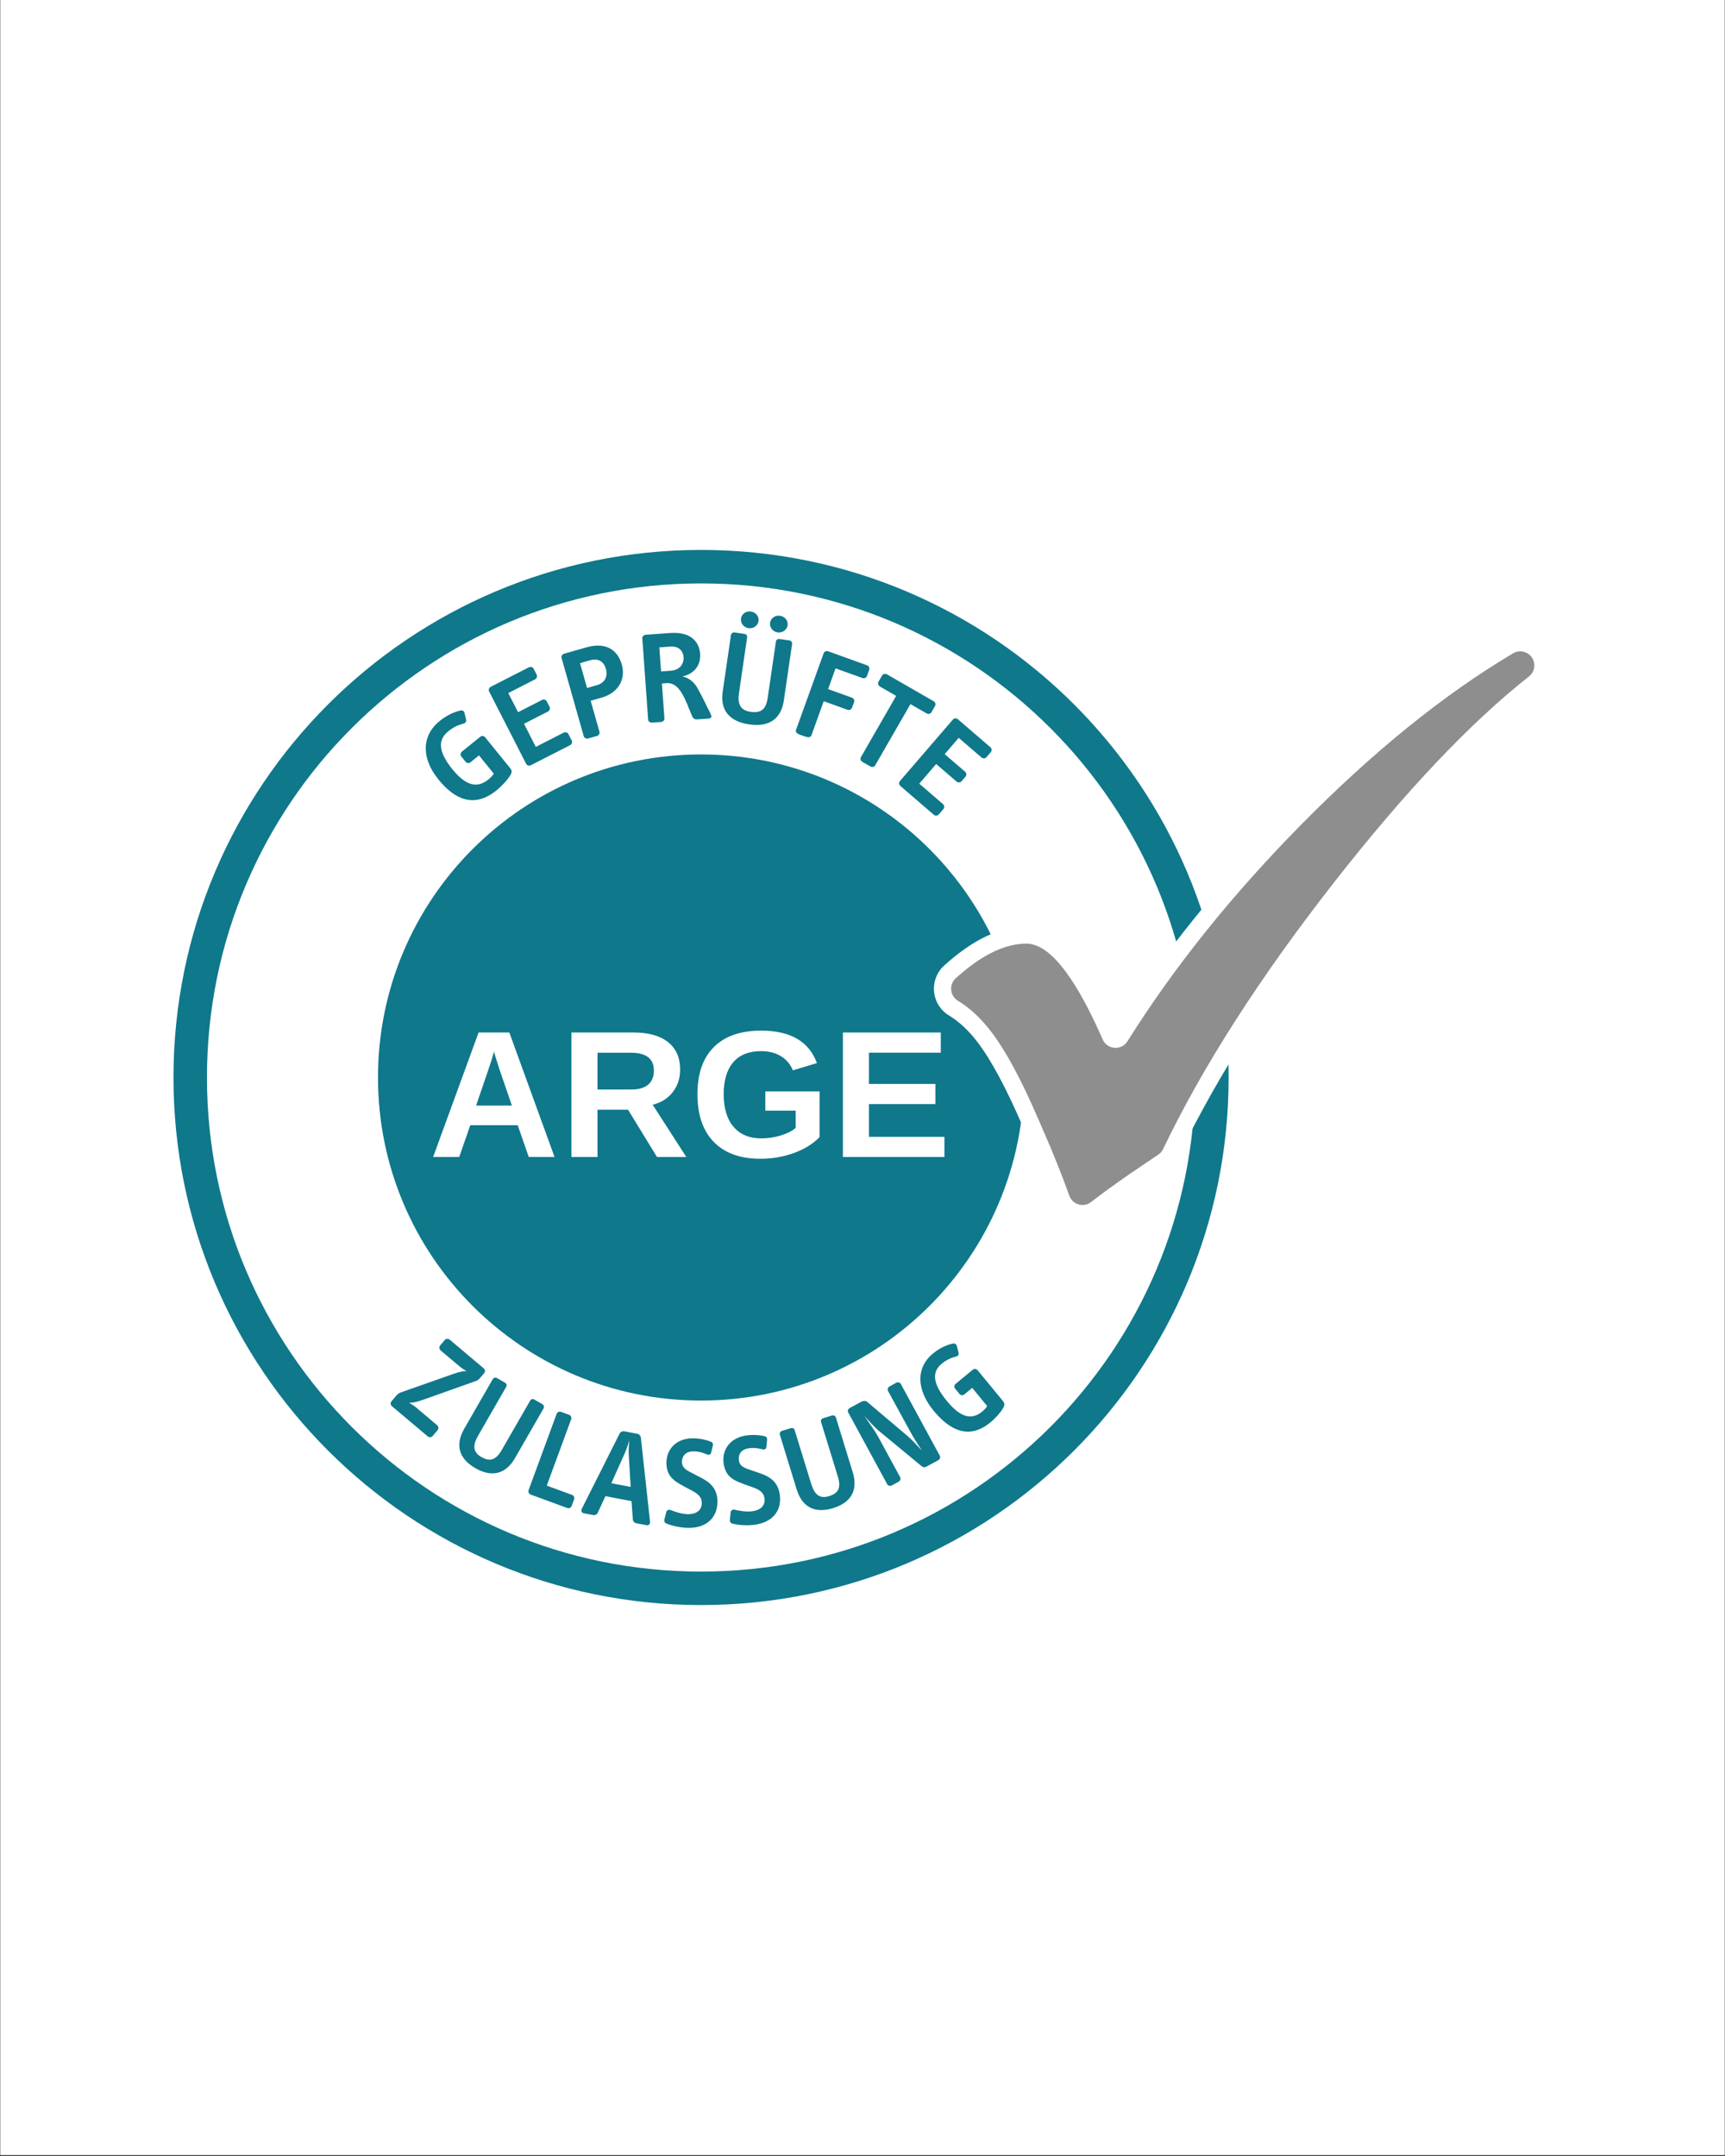 <?xml version="1.0" encoding="utf-8"?>
<svg xmlns="http://www.w3.org/2000/svg" height="1350" preserveAspectRatio="xMidYMid meet" version="1.0" viewBox="0 0 810 1012.5" width="1080" zoomAndPan="magnify">
  <rect x="0" y="0" width="810" height="1012.5" fill="#333333" stroke="none"/>
  <defs>
    <g/>
    <clipPath id="fc5931325b">
      <path clip-rule="nonzero" d="M 0.199 0 L 809.801 0 L 809.801 1012 L 0.199 1012 Z M 0.199 0"/>
    </clipPath>
    <clipPath id="ddfd2d29f0">
      <path clip-rule="nonzero" d="M 81.16 258.262 L 577 258.262 L 577 753.77 L 81.16 753.77 Z M 81.16 258.262"/>
    </clipPath>
    <clipPath id="de51e82444">
      <path clip-rule="nonzero" d="M 438 297 L 728.84 297 L 728.84 574 L 438 574 Z M 438 297"/>
    </clipPath>
  </defs>
  <g clip-path="url(#fc5931325b)">
    <path d="M 0.199 0 L 809.801 0 L 809.801 1012 L 0.199 1012 Z M 0.199 0" fill="#ffffff" fill-opacity="1" fill-rule="nonzero"/>
    <path d="M 0.199 0 L 809.801 0 L 809.801 1012 L 0.199 1012 Z M 0.199 0" fill="#ffffff" fill-opacity="1" fill-rule="nonzero"/>
  </g>
  <g clip-path="url(#ddfd2d29f0)">
    <path d="M 329.191 258.262 C 192.371 258.262 81.457 369.184 81.457 506.016 C 81.457 642.848 192.371 753.766 329.191 753.766 C 466.012 753.766 576.926 642.844 576.926 506.016 C 576.926 369.184 466.012 258.262 329.191 258.262 M 329.191 668.008 C 239.73 668.008 167.211 595.48 167.211 506.016 C 167.211 416.551 239.73 344.023 329.191 344.023 C 418.652 344.023 491.172 416.551 491.172 506.016 C 491.172 595.48 418.652 668.008 329.191 668.008" fill="#0f788b" fill-opacity="1" fill-rule="nonzero"/>
  </g>
  <path d="M 489.391 506.016 C 489.391 594.496 417.668 666.227 329.191 666.227 C 240.715 666.227 168.992 594.496 168.992 506.016 C 168.992 417.535 240.715 345.805 329.191 345.805 C 417.668 345.805 489.391 417.535 489.391 506.016" fill="#0f788b" fill-opacity="1" fill-rule="nonzero"/>
  <path d="M 329.191 273.984 C 201.055 273.984 97.18 377.871 97.18 506.016 C 97.18 634.16 201.055 738.043 329.191 738.043 C 457.328 738.043 561.203 634.16 561.203 506.016 C 561.203 377.871 457.328 273.984 329.191 273.984 M 329.191 657.727 C 245.41 657.727 177.492 589.805 177.492 506.016 C 177.492 422.227 245.41 354.305 329.191 354.305 C 412.973 354.305 480.891 422.227 480.891 506.016 C 480.891 589.805 412.973 657.727 329.191 657.727" fill="#ffffff" fill-opacity="1" fill-rule="nonzero"/>
  <path d="M 239.57 364.141 C 238.207 366.348 235.848 368.969 233.094 371.199 C 222.977 379.398 213.852 375.918 205.844 366.027 C 197.906 356.234 197.777 345.625 206.441 338.605 C 209.598 336.051 213.043 334.359 216.219 333.676 C 217.191 333.441 217.93 333.945 218.129 334.805 L 218.84 337.934 C 219.078 338.844 218.629 339.52 217.699 339.805 C 215.328 340.461 213.215 341.23 210.457 343.465 C 205.547 347.441 205.719 352.973 212.422 361.25 C 219.164 369.57 224.43 370.027 229.391 366.012 C 230.344 365.238 231.176 364.355 231.887 363.359 L 224.914 354.75 L 220.957 357.957 C 220.258 358.527 219.195 358.441 218.652 357.777 L 216.613 355.258 C 216.074 354.59 216.211 353.535 216.914 352.965 L 225.48 346.027 C 226.18 345.457 227.246 345.539 227.781 346.207 L 239.453 360.613 C 240.414 361.801 240.539 362.57 239.57 364.141 Z M 267.703 349.945 L 249.277 359.371 C 248.477 359.781 247.449 359.48 247.062 358.715 L 229.672 324.715 C 229.285 323.953 229.641 322.945 230.441 322.535 L 248.344 313.379 C 249.148 312.969 250.172 313.27 250.562 314.031 L 252.008 316.863 C 252.398 317.629 252.043 318.633 251.242 319.043 L 238.676 325.473 L 243.27 334.461 L 254.52 328.707 C 255.32 328.297 256.344 328.598 256.734 329.363 L 258.043 331.922 C 258.434 332.688 258.105 333.746 257.301 334.156 L 246.055 339.91 L 251.598 350.754 L 264.684 344.062 C 265.484 343.652 266.508 343.953 266.898 344.715 L 268.461 347.766 C 268.859 348.531 268.504 349.535 267.703 349.945 Z M 282.445 327.648 L 277.359 329.09 L 281.48 343.637 C 281.715 344.461 281.172 345.379 280.301 345.625 L 276.145 346.801 C 275.277 347.047 274.332 346.551 274.102 345.727 L 263.688 308.984 C 263.457 308.16 264 307.242 264.867 306.996 L 275.598 303.957 C 284.098 301.547 289.922 304.859 291.961 312.043 C 293.992 319.227 290.133 325.469 282.445 327.648 Z M 277.004 310.109 L 272.355 311.426 L 275.656 323.086 L 280.312 321.766 C 284.031 320.715 285.5 317.625 284.535 314.211 C 283.5 310.559 280.914 309 277.004 310.109 Z M 332.68 337.465 L 327.535 337.832 C 326.441 337.91 325.582 337.664 325.039 336.414 C 323.5 332.906 322.094 328.648 320.125 325.477 C 318.441 322.773 316.348 320.594 313.004 320.832 L 310.82 320.988 L 311.992 337.41 C 312.051 338.203 311.332 338.992 310.43 339.055 L 306.125 339.363 C 305.223 339.426 304.398 338.75 304.34 337.957 L 301.609 299.742 C 301.555 298.949 302.27 298.16 303.172 298.098 L 314.684 297.273 C 325.746 296.484 328.453 302.793 328.758 307.008 C 329.113 312.012 326.438 316.129 320.914 317.566 C 320.727 317.641 320.539 317.719 320.41 317.727 C 323.152 318.145 325.684 320.109 327.223 322.641 C 328.691 325.051 331.871 331.574 333.684 335.246 C 334.289 336.488 334.223 337.355 332.68 337.465 Z M 314.879 303.641 L 309.605 304.02 L 310.414 315.312 L 314.98 314.984 C 319.031 314.695 321.227 311.961 320.977 308.48 C 320.793 305.918 318.867 303.355 314.879 303.641 Z M 351.77 340.188 C 342.262 338.797 338.113 333.305 339.355 324.766 L 343.211 298.363 C 343.352 297.395 344.078 296.883 345.035 297.023 L 349.371 297.656 C 350.457 297.812 350.961 298.383 350.801 299.473 L 347 325.512 C 346.25 330.66 347.645 333.586 352.43 334.285 C 357.215 334.98 359.672 333.301 360.496 327.668 L 364.324 301.445 C 364.484 300.355 365.129 299.957 366.215 300.113 L 370.555 300.746 C 371.508 300.887 372.059 301.586 371.918 302.555 L 368.062 328.957 C 366.801 337.617 361.145 341.555 351.77 340.188 Z M 351.457 294.992 C 349.227 294.664 347.633 292.637 347.953 290.461 C 348.27 288.277 350.367 286.852 352.598 287.18 C 354.895 287.516 356.5 289.48 356.18 291.66 C 355.859 293.84 353.754 295.324 351.457 294.992 Z M 365.109 296.984 C 362.879 296.66 361.285 294.633 361.602 292.453 C 361.918 290.273 364.02 288.848 366.25 289.172 C 368.547 289.508 370.148 291.473 369.832 293.652 C 369.512 295.832 367.402 297.32 365.109 296.984 Z M 404.973 318.422 L 392.355 313.875 L 388.852 323.605 L 400.012 327.629 C 400.859 327.934 401.359 328.828 401.066 329.637 L 400.07 332.398 C 399.781 333.203 398.805 333.633 397.957 333.328 L 386.797 329.305 L 381.027 345.312 C 380.777 346 379.965 346.359 379.277 346.176 C 379.176 346.27 375.613 345.117 375.516 345.016 C 375.148 344.887 374.102 344.375 374.023 344.023 C 373.637 343.754 373.645 343.172 373.809 342.711 L 386.758 306.785 C 387.047 305.977 388.023 305.551 388.871 305.855 L 407.125 312.434 C 407.977 312.738 408.453 313.695 408.164 314.5 L 407.082 317.496 C 406.797 318.301 405.82 318.73 404.973 318.422 Z M 435.117 335.039 L 427.52 330.664 L 410.969 359.41 C 410.543 360.152 409.504 360.406 408.723 359.953 L 404.922 357.766 C 404.141 357.316 403.836 356.297 404.266 355.555 L 420.812 326.805 L 413.215 322.43 C 412.434 321.98 412.043 320.98 412.469 320.238 L 414.211 317.215 C 414.637 316.473 415.73 316.254 416.512 316.703 L 438.414 329.309 C 439.195 329.758 439.5 330.781 439.07 331.523 L 437.332 334.547 C 436.906 335.289 435.898 335.488 435.117 335.039 Z M 438.473 382.625 L 422.793 369.121 C 422.109 368.531 422.004 367.473 422.562 366.82 L 447.48 337.883 C 448.035 337.234 449.105 337.184 449.789 337.773 L 465.031 350.895 C 465.719 351.484 465.824 352.547 465.262 353.195 L 463.184 355.605 C 462.629 356.258 461.562 356.309 460.879 355.719 L 450.18 346.508 L 443.59 354.16 L 453.168 362.402 C 453.852 362.992 453.957 364.055 453.395 364.703 L 451.52 366.883 C 450.965 367.531 449.855 367.629 449.172 367.039 L 439.594 358.797 L 431.648 368.023 L 442.785 377.617 C 443.469 378.203 443.578 379.266 443.016 379.914 L 440.777 382.512 C 440.227 383.164 439.16 383.215 438.473 382.625 Z M 200.891 674.59 L 183.961 660.305 C 183.305 659.75 183.266 658.754 183.816 658.102 L 186.066 655.434 C 186.695 654.684 187.352 654.195 188.238 653.902 L 212.738 645.27 C 215.691 644.234 217.738 643.801 219.137 643.945 C 217.68 643.113 216.852 642.574 215.262 641.234 L 206.887 634.168 C 206.23 633.617 206.098 632.543 206.652 631.883 L 208.863 629.266 C 209.414 628.609 210.496 628.562 211.152 629.113 L 227.191 642.652 C 227.848 643.203 227.887 644.199 227.336 644.855 L 225.246 647.336 C 224.574 648.129 223.859 648.41 222.93 648.746 L 198.352 657.473 C 195.398 658.508 193.434 658.848 192.031 658.703 C 193.266 659.426 194.363 660.109 195.863 661.375 L 205.309 669.352 C 205.965 669.902 206.051 670.938 205.5 671.594 L 203.129 674.402 C 202.582 675.055 201.543 675.145 200.891 674.59 Z M 223.219 689.48 C 215.312 684.93 213.695 678.422 217.996 670.941 L 231.301 647.812 C 231.785 646.965 232.625 646.738 233.418 647.195 L 237.023 649.27 C 237.926 649.785 238.16 650.488 237.609 651.445 L 224.488 674.254 C 221.895 678.766 222.039 681.953 226.016 684.242 C 229.996 686.527 232.805 685.816 235.645 680.883 L 248.855 657.914 C 249.406 656.957 250.125 656.809 251.031 657.332 L 254.637 659.402 C 255.434 659.859 255.656 660.695 255.168 661.547 L 241.867 684.676 C 237.504 692.262 231.016 693.969 223.219 689.48 Z M 266.375 708.191 L 249.145 701.859 C 248.344 701.562 247.906 700.621 248.203 699.816 L 261.375 663.969 C 261.672 663.168 262.609 662.73 263.414 663.027 L 267.262 664.441 C 268.066 664.738 268.5 665.68 268.207 666.48 L 256.746 697.672 L 268.637 702.043 C 269.438 702.344 269.875 703.281 269.578 704.086 L 268.418 707.246 C 268.121 708.051 267.18 708.484 266.375 708.191 Z M 303.621 716.273 L 298.871 715.371 C 297.969 715.199 297.227 714.5 297.16 713.547 L 296.551 704.961 L 284.289 702.625 L 280.688 710.41 C 280.352 711.219 279.395 711.66 278.492 711.488 L 274.102 710.656 C 273.082 710.461 272.711 709.457 273.195 708.551 L 290.945 673.242 C 291.355 672.387 292.359 672.02 293.203 672.176 L 299.211 673.324 C 299.66 673.414 300.043 673.625 300.359 673.961 C 300.672 674.297 300.863 674.691 300.922 675.145 L 305.234 714.652 C 305.355 715.672 304.641 716.469 303.621 716.273 Z M 295.207 682.59 C 295.109 680.828 295.383 678.074 295.508 676.414 C 295.008 678.062 294.215 680.594 293.461 682.258 L 287.066 696.547 L 296.145 698.277 Z M 323.043 717.516 C 319.434 717.438 315.539 716.559 312.867 715.457 C 312.078 715.137 311.789 714.332 311.992 713.543 L 312.859 710.07 C 313.062 709.219 313.988 708.809 314.84 709.133 C 317.266 710.039 319.941 711.02 323 711.086 C 326.551 711.164 329.461 709.574 329.535 705.965 C 329.633 701.559 325.129 700.297 321.141 698.008 L 318.902 696.734 C 315.578 694.828 312.82 692.195 312.934 686.75 C 313.078 680.145 317.957 675.293 325.727 675.461 C 328.848 675.527 331.77 676.203 333.957 677.109 C 334.746 677.43 334.914 678.23 334.711 679.023 L 333.91 682.191 C 333.711 682.984 333.027 683.395 332.117 683.07 C 330.234 682.355 328.66 681.648 325.785 681.586 C 322.359 681.512 320.297 683.363 320.23 686.547 C 320.164 689.605 322.895 690.707 325.984 692.301 L 329.188 693.961 C 333.367 696.137 337.035 699.09 336.895 705.516 C 336.727 713.16 331.242 717.691 323.043 717.516 Z M 354.234 716.074 C 350.652 716.52 346.672 716.219 343.867 715.516 C 343.039 715.312 342.641 714.562 342.723 713.75 L 343.078 710.191 C 343.156 709.32 344.016 708.781 344.902 708.977 C 347.438 709.523 350.223 710.102 353.258 709.723 C 356.785 709.281 359.43 707.285 358.984 703.703 C 358.438 699.332 353.797 698.738 349.52 697.051 L 347.121 696.117 C 343.555 694.711 340.445 692.512 339.773 687.105 C 338.953 680.543 343.078 675.035 350.789 674.074 C 353.887 673.688 356.875 673.93 359.168 674.508 C 359.992 674.715 360.277 675.48 360.191 676.293 L 359.855 679.543 C 359.77 680.355 359.156 680.863 358.207 680.672 C 356.242 680.242 354.578 679.77 351.727 680.125 C 348.324 680.551 346.555 682.684 346.949 685.844 C 347.328 688.875 350.191 689.57 353.477 690.703 L 356.895 691.879 C 361.34 693.422 365.402 695.816 366.195 702.191 C 367.141 709.781 362.371 715.059 354.234 716.074 Z M 391.203 708.242 C 382.484 710.926 376.621 707.672 374.082 699.426 L 366.234 673.922 C 365.945 672.984 366.352 672.223 367.23 671.953 L 371.207 670.73 C 372.203 670.426 372.875 670.73 373.199 671.781 L 380.934 696.934 C 382.465 701.906 384.891 703.977 389.281 702.625 C 393.668 701.277 395.062 698.734 393.387 693.293 L 385.594 667.969 C 385.27 666.914 385.652 666.285 386.645 665.977 L 390.625 664.754 C 391.5 664.488 392.266 664.891 392.555 665.828 L 400.398 691.332 C 402.977 699.688 399.801 705.594 391.203 708.242 Z M 440.617 685.715 L 434.918 688.812 C 434.16 689.219 433.391 689.082 432.742 688.531 L 412.906 672.141 C 410.797 670.434 408.262 667.562 405.875 664.961 C 407.836 667.797 411.027 672.262 412.16 674.359 L 422.676 693.719 C 423.055 694.418 422.762 695.414 422.008 695.828 L 418.73 697.609 C 417.977 698.016 416.98 697.723 416.602 697.023 L 398.316 663.355 C 397.91 662.605 398.23 661.664 398.984 661.254 L 404.469 658.27 C 405.277 657.832 406.477 657.738 407.125 658.289 L 426.184 674.402 C 428.355 676.219 430.492 678.75 432.988 681.293 C 430.973 678.348 428.801 674.863 427.371 672.227 L 416.977 653.219 C 416.602 652.52 416.895 651.523 417.648 651.113 L 420.871 649.359 C 421.625 648.949 422.621 649.242 423 649.945 L 441.289 683.609 C 441.664 684.309 441.371 685.305 440.617 685.715 Z M 471.035 661.242 C 469.785 663.383 467.586 665.906 464.984 668.043 C 455.441 675.898 446.484 672.336 438.395 662.504 C 430.387 652.77 429.914 642.375 438.09 635.648 C 441.07 633.195 444.352 631.602 447.414 630.988 C 448.348 630.773 449.082 631.281 449.305 632.129 L 450.094 635.207 C 450.355 636.102 449.941 636.758 449.047 637.016 C 446.77 637.621 444.746 638.344 442.148 640.477 C 437.52 644.289 437.859 649.715 444.625 657.934 C 451.43 666.203 456.551 666.746 461.23 662.895 C 462.129 662.156 462.906 661.305 463.562 660.34 L 456.527 651.785 L 452.793 654.859 C 452.133 655.402 451.098 655.301 450.551 654.641 L 448.492 652.137 C 447.945 651.477 448.047 650.441 448.707 649.898 L 456.789 643.246 C 457.449 642.703 458.484 642.805 459.031 643.465 L 470.812 657.789 C 471.777 658.965 471.922 659.719 471.035 661.242 Z M 471.035 661.242" fill="#0f788b" fill-opacity="1" fill-rule="nonzero"/>
  <g fill="#ffffff" fill-opacity="1">
    <g transform="translate(201.273, 543.353)">
      <g>
        <path d="M 47.016 0 L 41.828 -14.938 L 19.547 -14.938 L 14.359 0 L 2.109 0 L 23.453 -58.469 L 37.891 -58.469 L 59.125 0 Z M 30.672 -49.469 L 30.422 -48.547 C 30.141 -47.555 29.805 -46.422 29.422 -45.141 C 29.035 -43.867 26.656 -36.875 22.281 -24.156 L 39.094 -24.156 L 33.328 -40.953 L 31.531 -46.594 Z M 30.672 -49.469"/>
      </g>
    </g>
  </g>
  <g fill="#ffffff" fill-opacity="1">
    <g transform="translate(262.641, 543.353)">
      <g>
        <path d="M 45.859 0 L 32.281 -22.203 L 17.922 -22.203 L 17.922 0 L 5.688 0 L 5.688 -58.469 L 34.891 -58.469 C 41.867 -58.469 47.25 -56.969 51.031 -53.969 C 54.82 -50.969 56.719 -46.66 56.719 -41.047 C 56.719 -36.941 55.555 -33.406 53.234 -30.438 C 50.91 -27.469 47.77 -25.508 43.812 -24.562 L 59.625 0 Z M 44.406 -40.547 C 44.406 -46.16 40.805 -48.969 33.609 -48.969 L 17.922 -48.969 L 17.922 -31.703 L 33.938 -31.703 C 37.375 -31.703 39.977 -32.473 41.75 -34.016 C 43.52 -35.566 44.406 -37.742 44.406 -40.547 Z M 44.406 -40.547"/>
      </g>
    </g>
  </g>
  <g fill="#ffffff" fill-opacity="1">
    <g transform="translate(324.01, 543.353)">
      <g>
        <path d="M 33.453 -8.75 C 36.629 -8.75 39.711 -9.211 42.703 -10.141 C 45.691 -11.066 48 -12.25 49.625 -13.688 L 49.625 -21.781 L 35.359 -21.781 L 35.359 -30.828 L 60.828 -30.828 L 60.828 -9.344 C 57.734 -6.156 53.703 -3.66 48.734 -1.859 C 43.766 -0.066 38.555 0.828 33.109 0.828 C 23.598 0.828 16.281 -1.805 11.156 -7.078 C 6.039 -12.348 3.484 -19.82 3.484 -29.5 C 3.484 -39.125 6.055 -46.504 11.203 -51.641 C 16.348 -56.773 23.75 -59.344 33.406 -59.344 C 47.125 -59.344 55.852 -54.266 59.594 -44.109 L 48.297 -40.703 C 47.078 -43.66 45.164 -45.898 42.562 -47.422 C 39.969 -48.953 36.914 -49.719 33.406 -49.719 C 27.645 -49.719 23.27 -47.973 20.281 -44.484 C 17.301 -40.992 15.812 -36 15.812 -29.5 C 15.812 -22.895 17.352 -17.785 20.438 -14.172 C 23.52 -10.555 27.859 -8.75 33.453 -8.75 Z M 33.453 -8.75"/>
      </g>
    </g>
  </g>
  <g fill="#ffffff" fill-opacity="1">
    <g transform="translate(390.108, 543.353)">
      <g>
        <path d="M 5.688 0 L 5.688 -58.469 L 51.656 -58.469 L 51.656 -49 L 17.922 -49 L 17.922 -34.312 L 49.125 -34.312 L 49.125 -24.859 L 17.922 -24.859 L 17.922 -9.469 L 53.359 -9.469 L 53.359 0 Z M 5.688 0"/>
      </g>
    </g>
  </g>
  <g clip-path="url(#de51e82444)">
    <path d="M 725.887 304.074 C 721.512 297.82 712.945 295.973 706.383 299.867 C 673.441 319.41 639.363 346.965 605.09 381.758 C 573.074 414.258 545.824 448.094 524.059 482.363 L 523.98 482.191 C 509.516 450.047 496.168 435.078 481.965 435.078 C 469.734 435.078 456.738 441.266 443.332 453.469 C 439.879 456.617 438.156 461.086 438.609 465.73 C 439.062 470.406 441.637 474.48 445.66 476.918 C 450.301 479.727 454.742 483.863 458.848 489.199 C 465.375 497.699 472.633 511.23 480.43 529.43 L 486.078 542.535 C 489.652 551.23 492.492 558.523 494.516 564.215 C 496.098 568.645 499.703 572.047 504.219 573.367 C 505.543 573.754 506.918 573.953 508.301 573.949 C 511.539 573.949 514.738 572.879 517.344 570.852 C 521.777 567.391 527.703 563.078 534.965 558.023 L 548.434 548.922 C 550.59 547.461 552.316 545.457 553.441 543.113 C 571.723 504.953 598.422 463.316 632.801 419.352 C 665.656 377.344 695.996 345.262 722.984 323.992 C 729.07 319.188 730.344 310.441 725.887 304.074" fill="#ffffff" fill-opacity="1" fill-rule="nonzero"/>
  </g>
  <path d="M 719.273 308.707 C 721.273 311.559 720.715 315.488 717.98 317.648 C 690.352 339.422 659.84 371.668 626.438 414.375 C 591.527 459.016 564.77 500.766 546.156 539.621 C 545.641 540.695 544.895 541.562 543.906 542.23 L 530.395 551.359 C 522.957 556.535 516.949 560.906 512.363 564.484 C 508.824 567.246 503.625 565.742 502.121 561.512 C 500.047 555.684 497.184 548.312 493.516 539.395 L 487.844 526.23 C 479.742 507.32 472.203 493.336 465.254 484.281 C 460.504 478.117 455.371 473.359 449.848 470.012 C 446.043 467.711 445.484 462.422 448.773 459.43 C 460.695 448.578 471.758 443.148 481.961 443.148 C 492.359 443.148 503.914 457.266 516.617 485.5 L 517.801 488.176 C 519.945 493.008 526.605 493.48 529.418 489.004 C 551.211 454.254 578.359 420.391 610.84 387.422 C 644.785 352.961 678.012 326.086 710.504 306.809 C 710.859 306.598 711.23 306.422 711.617 306.281 C 712.004 306.141 712.402 306.039 712.809 305.973 C 713.215 305.906 713.625 305.879 714.039 305.891 C 714.449 305.898 714.855 305.949 715.262 306.035 C 715.664 306.125 716.055 306.246 716.434 306.406 C 716.812 306.566 717.176 306.762 717.52 306.992 C 717.863 307.219 718.184 307.477 718.477 307.766 C 718.773 308.055 719.039 308.367 719.273 308.707" fill="#8e8e8e" fill-opacity="1" fill-rule="nonzero"/>
</svg>